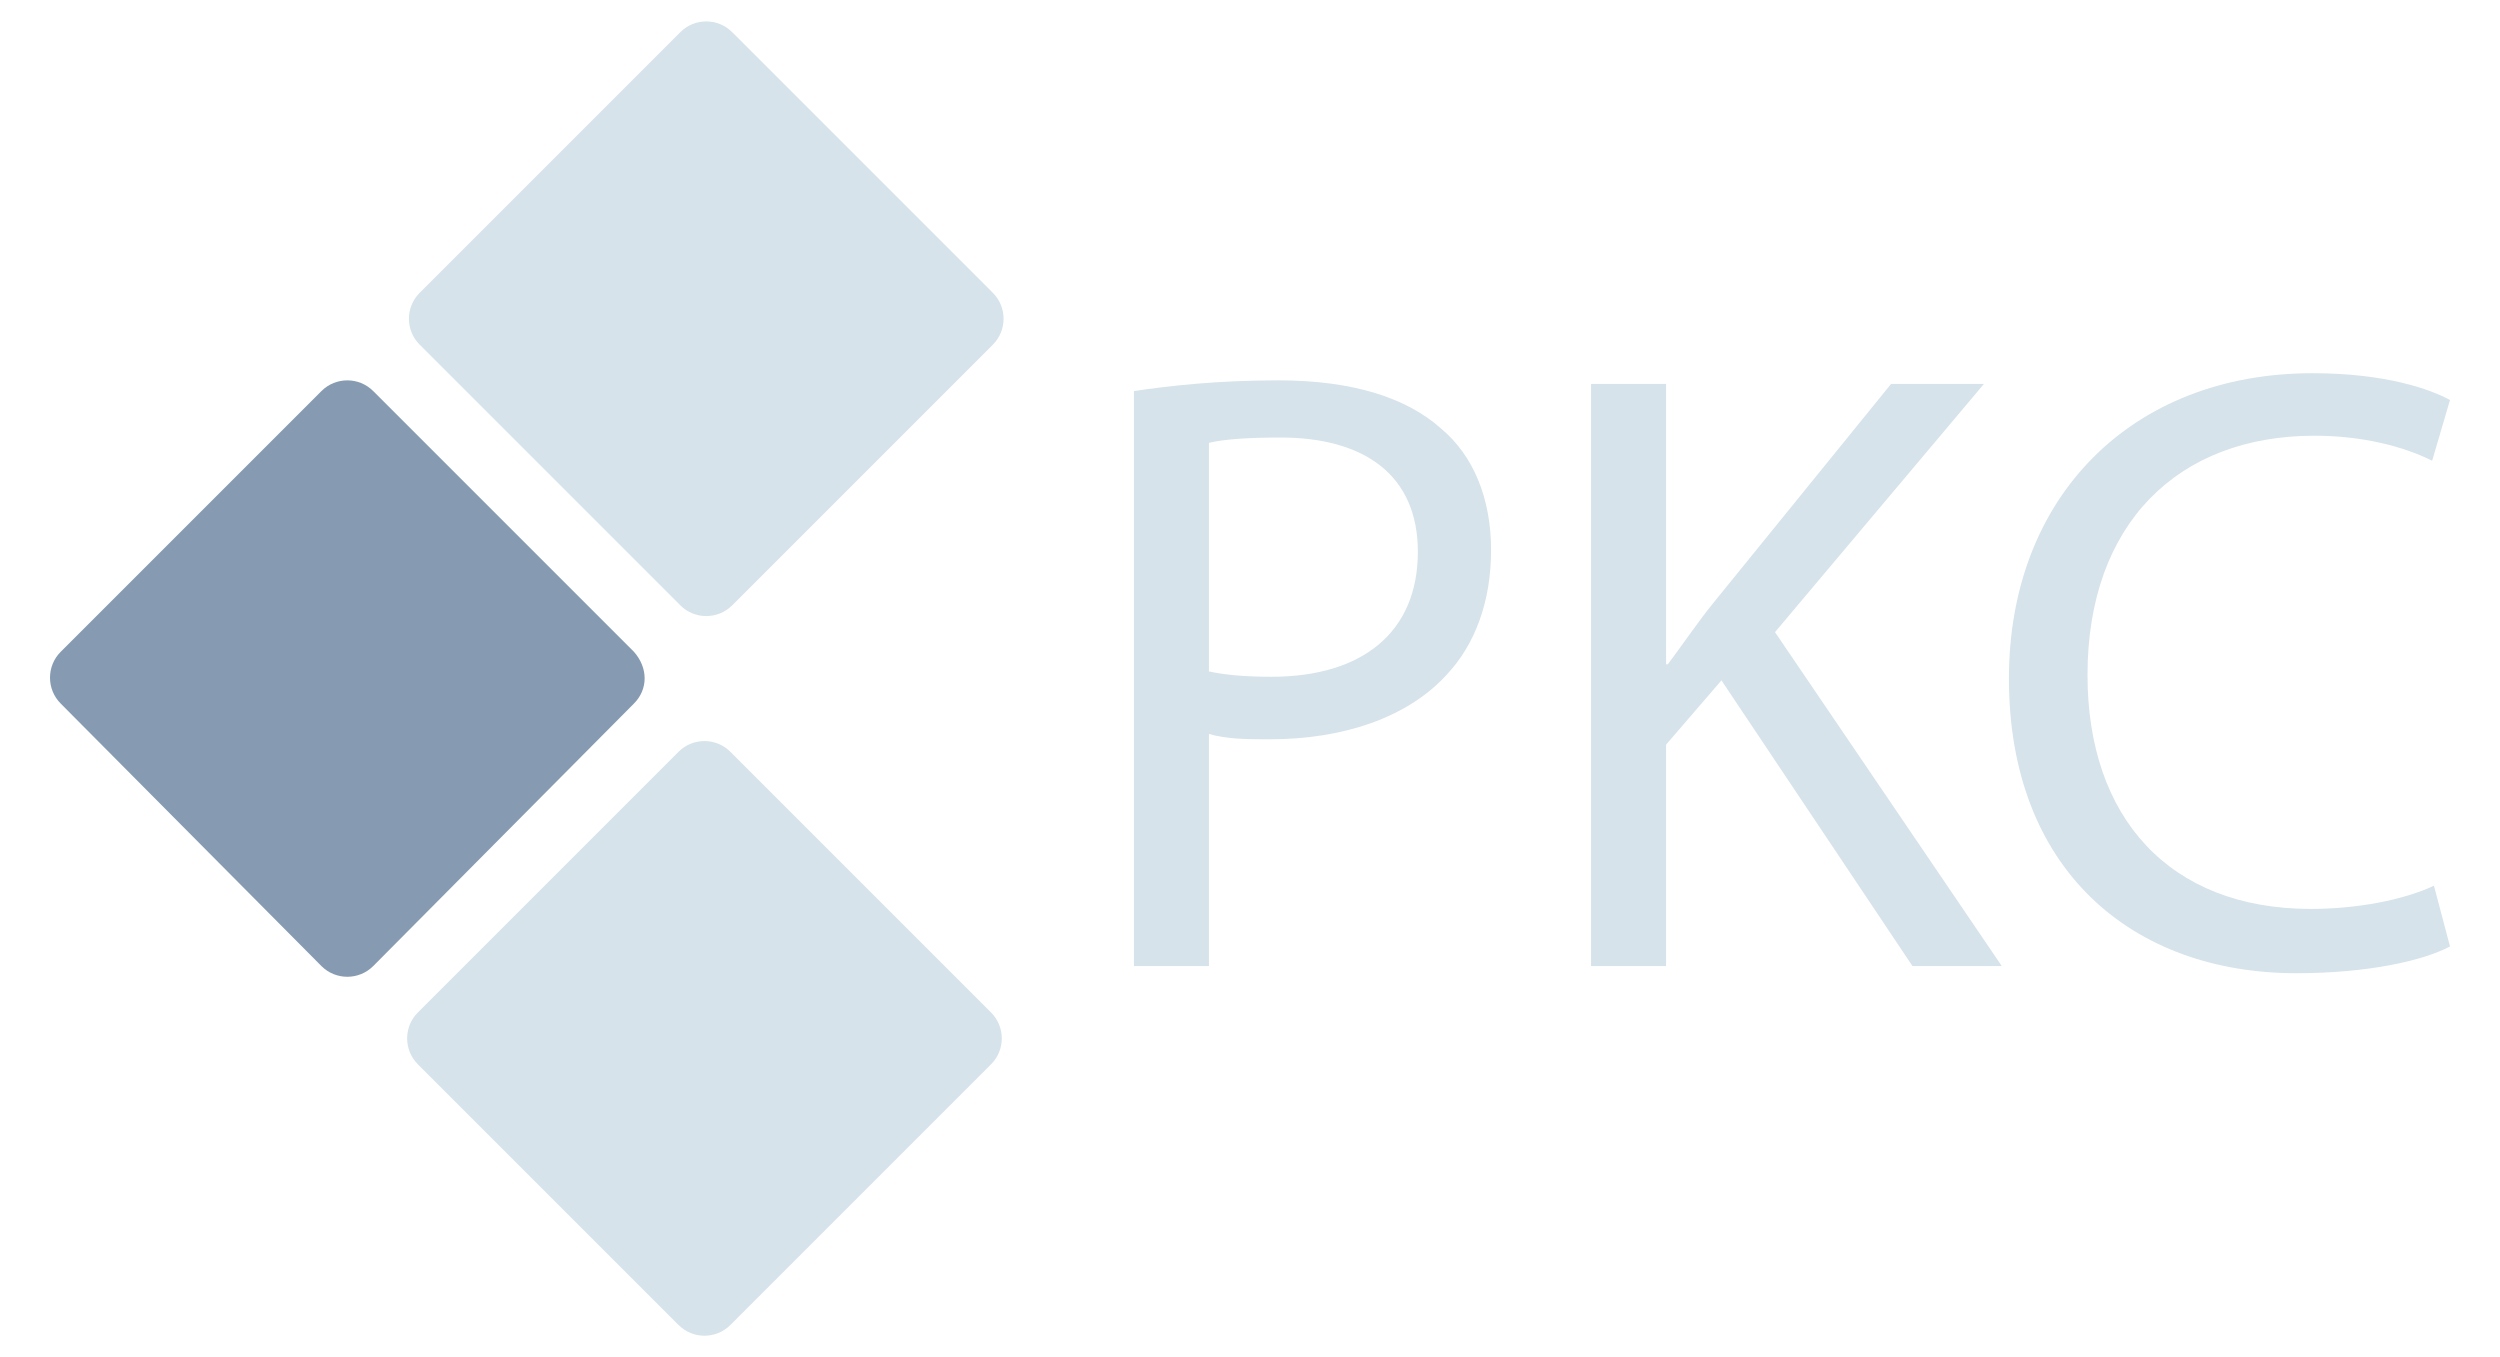 <?xml version="1.0" encoding="utf-8"?>
<!-- Generator: Adobe Illustrator 24.0.1, SVG Export Plug-In . SVG Version: 6.00 Build 0)  -->
<svg version="1.1" id="Layer_1" xmlns="http://www.w3.org/2000/svg" xmlns:xlink="http://www.w3.org/1999/xlink" x="0px" y="0px"
	 viewBox="0 0 140 76" style="enable-background:new 0 0 140 76;" xml:space="preserve">
<style type="text/css">
	.st0{fill:#D6E3EA;}
	.st1{fill:#869BB2;}
</style>
<g>
	<path class="st0" d="M55.6,19.3L41,33.9c-0.8,0.8-2.1,0.8-2.9,0L23.5,19.3c-0.8-0.8-0.8-2.1,0-2.9L38.1,1.8C38.9,1,40.2,1,41,1.8
		l14.6,14.6C56.4,17.2,56.4,18.5,55.6,19.3z"/>
	<path class="st0" d="M55.5,59.6L40.9,74.2c-0.8,0.8-2.1,0.8-2.9,0L23.4,59.6c-0.8-0.8-0.8-2.1,0-2.9L38,42.1c0.8-0.8,2.1-0.8,2.9,0
		l14.6,14.6C56.3,57.5,56.3,58.8,55.5,59.6z"/>
	<path class="st1" d="M35.5,39.4L20.9,54.1c-0.8,0.8-2.1,0.8-2.9,0L3.4,39.4c-0.8-0.8-0.8-2.1,0-2.9L18,21.9c0.8-0.8,2.1-0.8,2.9,0
		l14.6,14.6C36.3,37.4,36.3,38.6,35.5,39.4z"/>
	<g>
		<path class="st0" d="M63.5,21.9c2-0.3,4.7-0.6,8.1-0.6c4.2,0,7.2,1,9.1,2.7c1.8,1.5,2.8,3.9,2.8,6.8s-0.9,5.3-2.5,7
			c-2.2,2.4-5.8,3.6-9.9,3.6c-1.2,0-2.4,0-3.4-0.3v13h-4.2C63.5,54.1,63.5,21.9,63.5,21.9z M67.7,37.6c0.9,0.2,2.1,0.3,3.5,0.3
			c5.1,0,8.2-2.5,8.2-7c0-4.3-3-6.4-7.7-6.4c-1.8,0-3.2,0.1-4,0.3V37.6L67.7,37.6z"/>
		<path class="st0" d="M89.1,21.5h4.2v15.7h0.1c0.9-1.2,1.7-2.4,2.6-3.5l9.9-12.2h5.2L99.4,35.4l12.7,18.7h-5l-10.7-16l-3.1,3.6
			v12.4h-4.2L89.1,21.5L89.1,21.5z"/>
		<path class="st0" d="M137.2,53c-1.5,0.8-4.6,1.5-8.6,1.5c-9.2,0-16.1-5.8-16.1-16.5c0-10.2,6.9-17.1,17-17.1
			c4.1,0,6.6,0.9,7.7,1.5l-1,3.4c-1.6-0.8-3.9-1.4-6.6-1.4c-7.6,0-12.7,4.9-12.7,13.4c0,8,4.6,13.1,12.5,13.1c2.6,0,5.2-0.5,6.9-1.3
			L137.2,53z"/>
	</g>
</g>
</svg>
